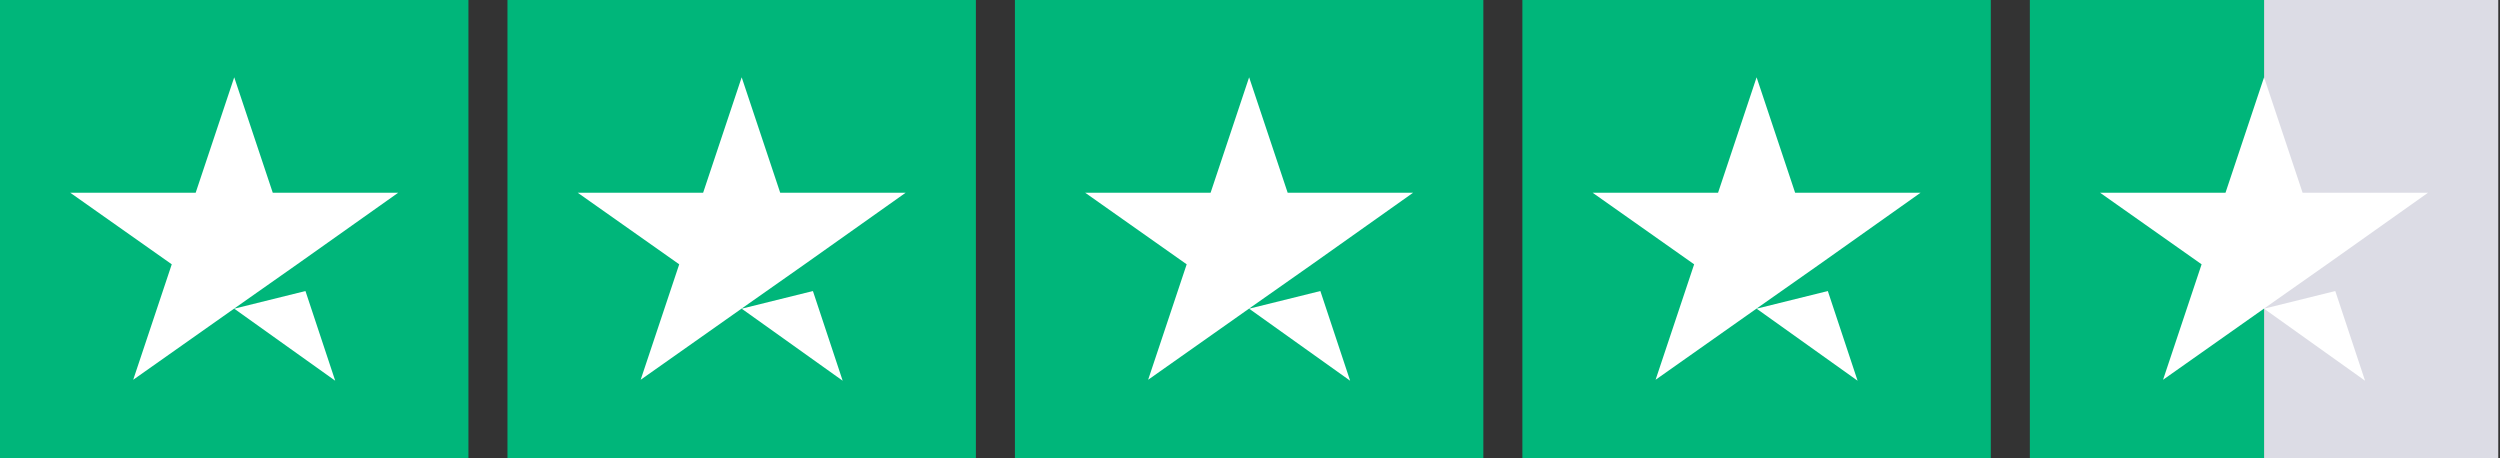 <svg xmlns="http://www.w3.org/2000/svg" width="131" height="24" viewBox="0 0 131 24" fill="none"><rect x="0" y="0" width="131" height="24" fill="#333333" stroke="none"/><g clip-path="url(#clip0_50_386)"><path d="M24.546 0H0V24H24.546V0Z" fill="#00B67A"></path><path d="M51.136 0H26.591V24H51.136V0Z" fill="#00B67A"></path><path d="M77.727 0H53.182V24H77.727V0Z" fill="#00B67A"></path><path d="M104.318 0H79.773V24H104.318V0Z" fill="#00B67A"></path><path d="M130.909 0H118.636V24H130.909V0Z" fill="#DCDCE5"></path><path d="M118.636 0H106.364V24H118.636V0Z" fill="#00B67A"></path><path d="M12.273 16.175L16.006 15.25L17.565 19.95L12.273 16.175ZM20.864 10.1H14.293L12.273 4.05L10.253 10.1H3.682L9 13.85L6.98 19.9L12.298 16.15L15.571 13.85L20.864 10.1Z" fill="white"></path><path d="M38.864 16.175L42.597 15.25L44.156 19.95L38.864 16.175ZM47.455 10.1H40.883L38.864 4.05L36.844 10.1H30.273L35.591 13.85L33.571 19.9L38.889 16.15L42.162 13.85L47.455 10.1Z" fill="white"></path><path d="M65.454 16.175L69.187 15.25L70.747 19.95L65.454 16.175ZM74.045 10.1H67.474L65.454 4.05L63.435 10.1H56.864L62.182 13.85L60.162 19.9L65.48 16.15L68.753 13.85L74.045 10.1Z" fill="white"></path><path d="M92.046 16.175L95.778 15.25L97.338 19.95L92.046 16.175ZM100.636 10.1H94.065L92.046 4.05L90.026 10.1H83.455L88.773 13.85L86.753 19.9L92.071 16.15L95.344 13.85L100.636 10.1Z" fill="white"></path><path d="M118.636 16.175L122.369 15.25L123.929 19.95L118.636 16.175ZM127.227 10.1H120.656L118.636 4.05L116.616 10.1H110.045L115.364 13.85L113.344 19.9L118.662 16.15L121.935 13.85L127.227 10.1Z" fill="white"></path></g><defs><clipPath id="clip0_50_386"><rect width="130.909" height="24" fill="white"></rect></clipPath></defs></svg>